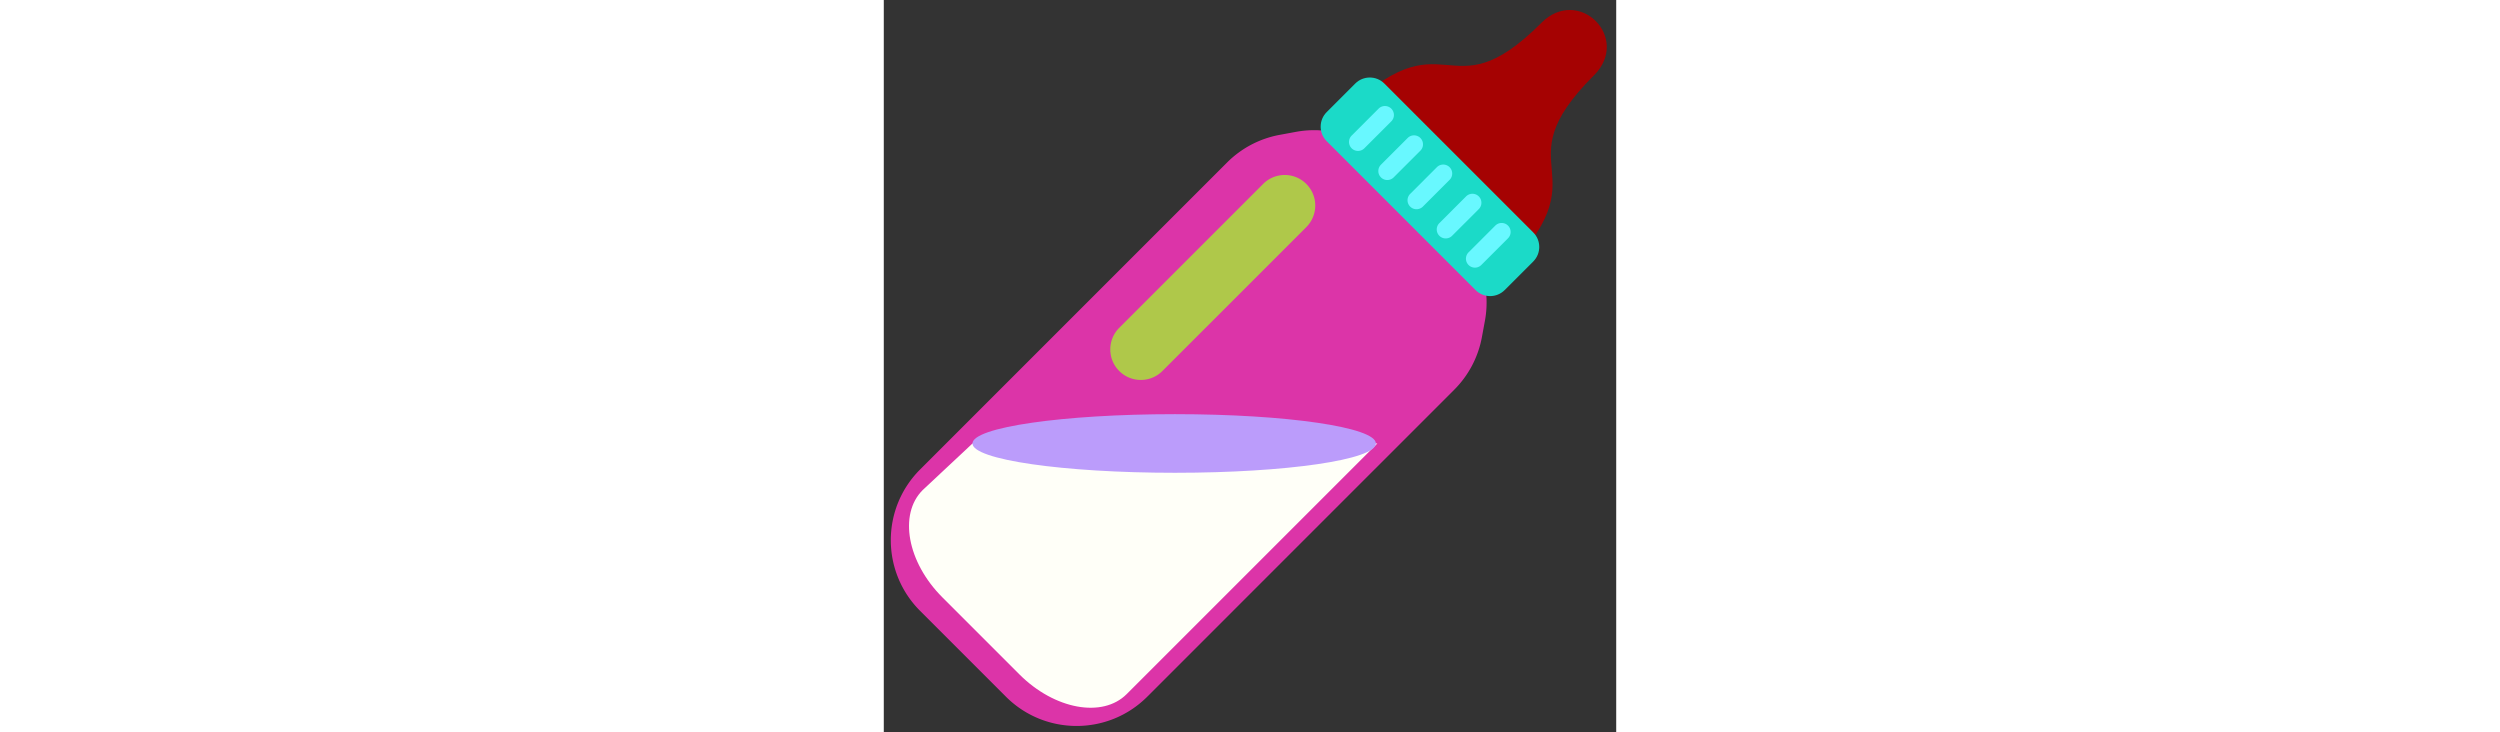 <svg id="th_fir_u1F37C-babybottle" width="100%" height="100%" xmlns="http://www.w3.org/2000/svg" version="1.1" xmlns:xlink="http://www.w3.org/1999/xlink" xmlns:svgjs="http://svgjs.com/svgjs" preserveAspectRatio="xMidYMid meet" viewBox="0 0 512 512" style="height:150px" data-uid="fir_u1F37C-babybottle" data-keyword="u1F37C-babybottle" data-complex="true" data-coll="fir" data-c="{&quot;f9cb3a&quot;:[&quot;fir_u1F37C-babybottle_l_0&quot;],&quot;cae3ea&quot;:[&quot;fir_u1F37C-babybottle_l_1&quot;],&quot;dcf3f9&quot;:[&quot;fir_u1F37C-babybottle_l_2&quot;],&quot;76dfff&quot;:[&quot;fir_u1F37C-babybottle_l_3&quot;],&quot;3dcaea&quot;:[&quot;fir_u1F37C-babybottle_l_4&quot;],&quot;f5fbfc&quot;:[&quot;fir_u1F37C-babybottle_l_5&quot;],&quot;dfeef2&quot;:[&quot;fir_u1F37C-babybottle_l_6&quot;]}" data-colors="[&quot;#f9cb3a&quot;,&quot;#cae3ea&quot;,&quot;#dcf3f9&quot;,&quot;#76dfff&quot;,&quot;#3dcaea&quot;,&quot;#f5fbfc&quot;,&quot;#dfeef2&quot;]"><rect x="0" y="0" width="512" height="512" fill="#333333" stroke="none"/><defs id="SvgjsDefs3174"></defs><path id="fir_u1F37C-babybottle_l_0" d="M459.653 15.984C485.855 -10.218 522.58 26.508 496.378 52.709C429.847 119.24 506.29 117.845 431.443 192.692L319.698 80.947C394.545 6.1 393.151 82.542 459.681 16.012C485.883 -10.19 522.608 26.536 496.406 52.737 " data-color-original="#f9cb3a" fill="#a50202" class="f9cb3a"></path><path id="fir_u1F37C-babybottle_l_1" d="M85.381 487.021L25.369 427.009C-1.915 399.725 -1.915 355.489 25.369 328.205L239.991 113.583A69.859 69.859 0 0 1 276.69 94.285L288.141 92.168A69.865 69.865 0 0 1 350.246 111.466L400.924 162.144A69.865 69.865 0 0 1 420.222 224.249L418.105 235.7A69.866 69.866 0 0 1 398.807 272.399L184.185 487.021C156.901 514.305 112.665 514.305 85.381 487.021Z " data-color-original="#cae3ea" fill="#dc34a8" class="cae3ea"></path><path id="fir_u1F37C-babybottle_l_2" d="M94.83 471.453L40.938 417.56C16.436 393.058 10.271 359.499 27.168 342.602L62 310.011H345L302.701 352.31L169.788 485.223C152.891 502.119 119.331 495.954 94.83 471.453Z " data-color-original="#dcf3f9" fill="#fffff8" class="dcf3f9"></path><path id="fir_u1F37C-babybottle_l_3" d="M413.666 202.776L309.614 98.724C303.99 93.1 303.99 83.983 309.614 78.359L329.568 58.405C335.192 52.781 344.309 52.781 349.933 58.405L453.985 162.457C459.609 168.081 459.609 177.198 453.985 182.822L434.031 202.776C428.407 208.4 419.29 208.4 413.666 202.776Z " data-color-original="#76dfff" fill="#1bdac8" class="76dfff"></path><path id="fir_u1F37C-babybottle_l_4" d="M331.489 105.508A6.278 6.278 0 0 1 327.051 94.792L345.881 75.961A6.277 6.277 0 1 1 354.758 84.838L335.928 103.669A6.257 6.257 0 0 1 331.489 105.508ZM356.346 124.087L375.176 105.257A6.278 6.278 0 0 0 366.299 96.38L347.469 115.21A6.278 6.278 0 0 0 356.346 124.087ZM376.763 144.504L395.593 125.674A6.278 6.278 0 0 0 386.716 116.797L367.886 135.627A6.278 6.278 0 0 0 376.763 144.504ZM397.181 164.922L416.011 146.092A6.278 6.278 0 0 0 407.134 137.215L388.304 156.045A6.278 6.278 0 0 0 397.181 164.922ZM417.598 185.339L436.428 166.509A6.278 6.278 0 0 0 427.551 157.632L408.721 176.462A6.278 6.278 0 0 0 417.598 185.339Z " data-color-original="#3dcaea" fill="#68f8ff" class="3dcaea"></path><path id="fir_u1F37C-babybottle_l_5" d="M344 310.011C344 321.328 281.648 330.502 203.5 330.502S62 321.328 62 310.011S125.352 289.52 203.5 289.52S344 298.694 344 310.011Z " data-color-original="#f5fbfc" fill="#bb9cfb" class="f5fbfc"></path><path id="fir_u1F37C-babybottle_l_6" d="M179.679 265.603A21.271 21.271 0 0 1 164.588 259.352C156.254 251.018 156.254 237.505 164.588 229.17L265.177 128.581C273.511 120.247 287.025 120.246 295.359 128.581C303.694 136.915 303.694 150.429 295.359 158.764L194.771 259.352A21.275 21.275 0 0 1 179.679 265.603Z " data-color-original="#dfeef2" fill="#afc84a" class="dfeef2"></path></svg>